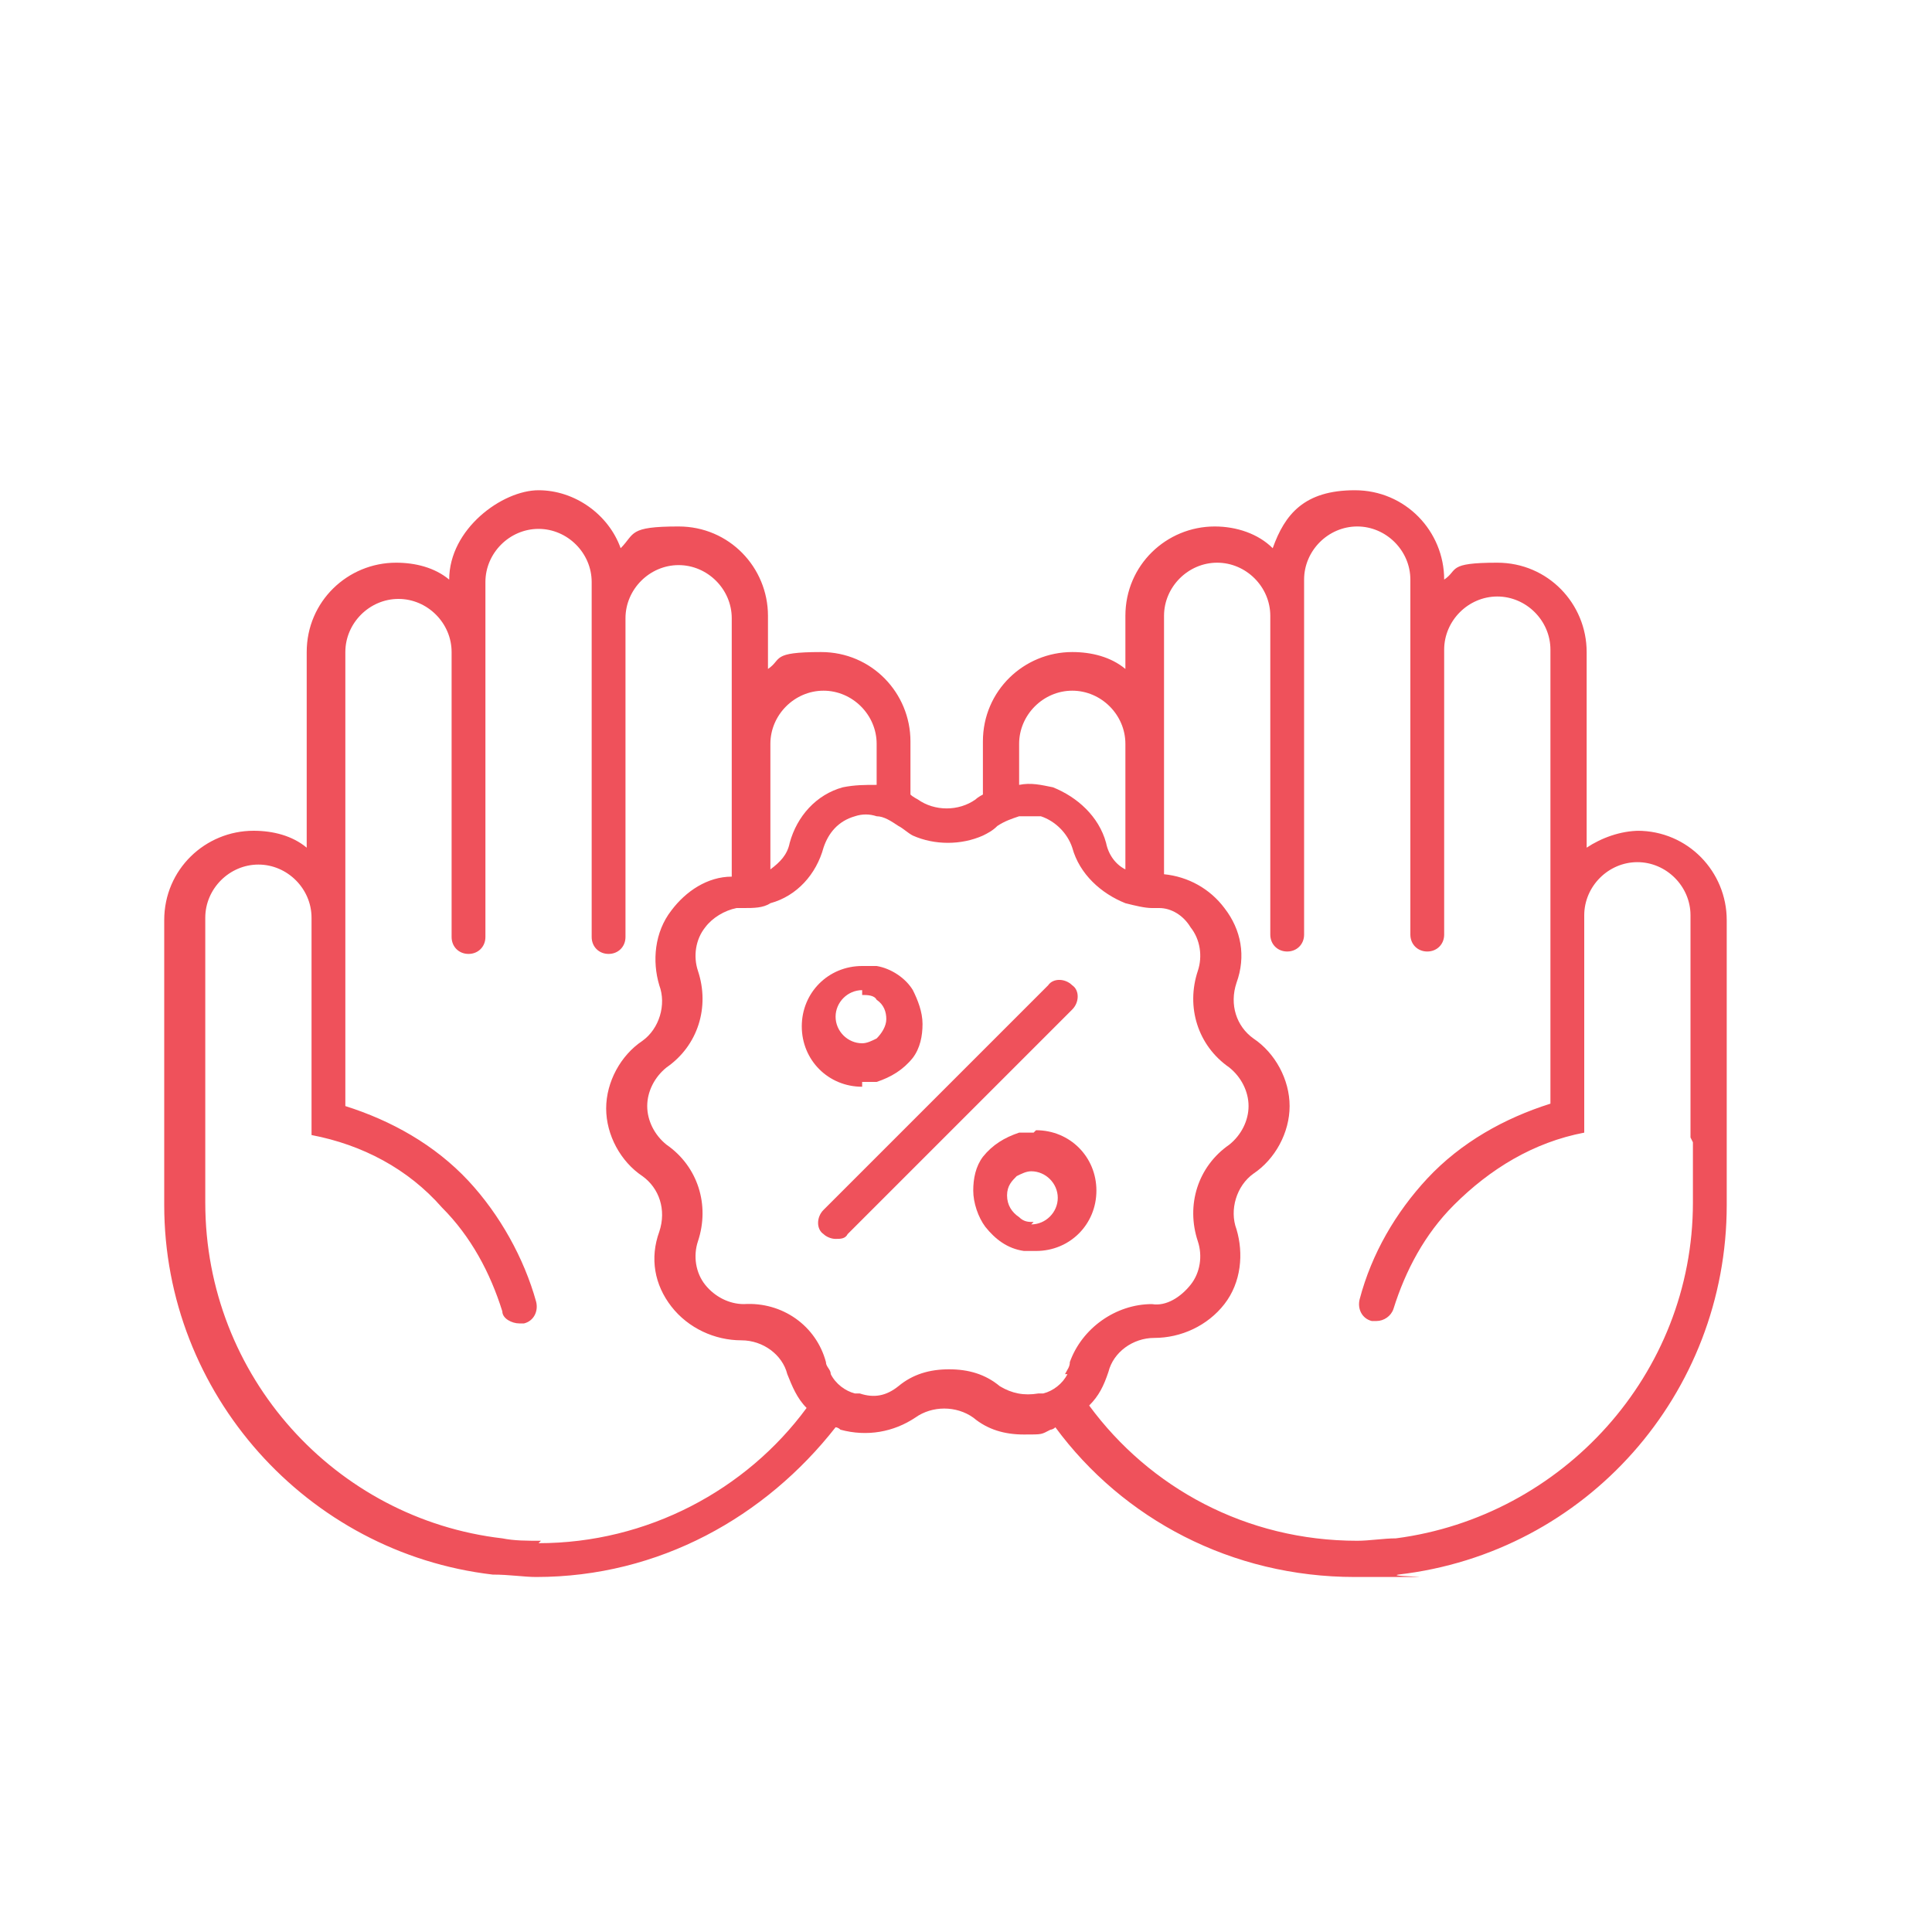 <?xml version="1.0" encoding="UTF-8"?>
<svg id="Layer_1" xmlns="http://www.w3.org/2000/svg" version="1.1" viewBox="0 0 80 80">
  <!-- Generator: Adobe Illustrator 29.8.1, SVG Export Plug-In . SVG Version: 2.1.1 Build 2)  -->
  <defs>
    <style>
      .st0 {
        fill: #ef515b;
      }
    </style>
  </defs>
  <path class="st0" d="M67.9,34.4c-.8,0-1.6.3-2.2.7v-8.1c0-2-1.6-3.7-3.7-3.7s-1.6.3-2.2.7c0-2-1.6-3.7-3.7-3.7s-2.9,1-3.4,2.4c-.6-.6-1.5-.9-2.4-.9-2,0-3.7,1.6-3.7,3.7v2.2c-.6-.5-1.4-.7-2.2-.7-2,0-3.7,1.6-3.7,3.7v2.2c0,0-.2.1-.3.2-.7.5-1.7.5-2.4,0,0,0-.2-.1-.3-.2v-2.2c0-2-1.6-3.7-3.7-3.7s-1.6.3-2.2.7v-2.2c0-2-1.6-3.7-3.7-3.7s-1.8.3-2.4.9c-.5-1.4-1.9-2.4-3.4-2.4s-3.7,1.6-3.7,3.7c-.6-.5-1.4-.7-2.2-.7-2,0-3.7,1.6-3.7,3.7v8.1c-.6-.5-1.4-.7-2.2-.7-2,0-3.7,1.6-3.7,3.7v11.8c0,7.8,5.9,14.4,13.6,15.3.7,0,1.3.1,1.8.1,5.1,0,9.5-2.5,12.4-6.2,0,0,.1,0,.2.1,1.1.3,2.2.1,3.1-.5.7-.5,1.7-.5,2.4,0,.6.5,1.3.7,2.1.7s.7,0,1.1-.2c0,0,.1,0,.2-.1,2.8,3.8,7.3,6.2,12.4,6.2s1.2,0,1.8-.1c7.8-.9,13.6-7.5,13.6-15.3v-11.8c0-2-1.6-3.7-3.7-3.7h0ZM42.2,30.8c0-1.2,1-2.2,2.2-2.2s2.2,1,2.2,2.2v5.2c-.4-.2-.7-.6-.8-1.1-.3-1.1-1.2-1.9-2.2-2.3-.5-.1-.9-.2-1.4-.1v-1.7h0ZM31.9,30.8c0-1.2,1-2.2,2.2-2.2s2.2,1,2.2,2.2v1.7c-.5,0-.9,0-1.4.1-1.1.3-1.9,1.2-2.2,2.3-.1.5-.4.8-.8,1.1v-5.2h0ZM22.4,63.8c-.6,0-1.1,0-1.6-.1-6.9-.8-12.3-6.7-12.3-13.9v-11.8c0-1.2,1-2.2,2.2-2.2s2.2,1,2.2,2.2v9s0,0,0,0c2.1.4,4,1.4,5.4,3,1.2,1.2,2,2.7,2.5,4.3,0,.3.4.5.7.5s.1,0,.2,0c.4-.1.6-.5.5-.9-.5-1.8-1.5-3.6-2.8-5-1.4-1.5-3.2-2.5-5.1-3.1v-18.8c0-1.2,1-2.2,2.2-2.2s2.2,1,2.2,2.2v11.8c0,.4.3.7.7.7s.7-.3.7-.7v-14.7c0-1.2,1-2.2,2.2-2.2s2.2,1,2.2,2.2v14.7c0,.4.3.7.7.7s.7-.3.7-.7v-13.2c0-1.2,1-2.2,2.2-2.2s2.2,1,2.2,2.2v10.7c-1,0-1.9.6-2.5,1.4-.7.9-.8,2.1-.5,3.1.3.8,0,1.8-.7,2.3-.9.6-1.5,1.7-1.5,2.8s.6,2.2,1.5,2.8c.7.5,1,1.4.7,2.3-.4,1.1-.2,2.2.5,3.1.7.9,1.8,1.4,2.9,1.4.9,0,1.7.6,1.9,1.4.2.5.4,1,.8,1.4-2.5,3.4-6.6,5.6-11.1,5.6h0ZM44.2,56.9c-.2.4-.6.7-1,.8,0,0-.1,0-.2,0-.6.1-1.1,0-1.6-.3-.6-.5-1.3-.7-2.1-.7s-1.5.2-2.1.7c-.5.4-1,.5-1.6.3,0,0-.1,0-.2,0-.4-.1-.8-.4-1-.8,0-.2-.2-.3-.2-.5-.4-1.5-1.8-2.5-3.4-2.4-.6,0-1.2-.3-1.6-.8-.4-.5-.5-1.2-.3-1.8.5-1.5,0-3.1-1.3-4-.5-.4-.8-1-.8-1.6s.3-1.2.8-1.6c1.3-.9,1.8-2.5,1.3-4-.2-.6-.1-1.3.3-1.8.3-.4.8-.7,1.3-.8.1,0,.2,0,.3,0,.4,0,.8,0,1.1-.2,1.1-.3,1.9-1.2,2.2-2.3.2-.6.6-1.1,1.3-1.3.3-.1.6-.1.9,0,.3,0,.6.2.9.4.2.1.4.3.6.4.9.4,2,.4,2.9,0,.2-.1.4-.2.6-.4.3-.2.6-.3.9-.4.3,0,.6,0,.9,0,.6.2,1.1.7,1.3,1.3.3,1.1,1.2,1.9,2.2,2.3.4.1.8.2,1.1.2.1,0,.2,0,.3,0,.5,0,1,.3,1.3.8.4.5.5,1.2.3,1.8-.5,1.5,0,3.1,1.3,4,.5.4.8,1,.8,1.6s-.3,1.2-.8,1.6c-1.3.9-1.8,2.5-1.3,4,.2.6.1,1.3-.3,1.8-.4.5-1,.9-1.6.8-1.5,0-2.9,1-3.4,2.4,0,.2-.1.3-.2.5h0ZM70.1,47.3v2.5c0,7.1-5.4,13-12.3,13.9-.5,0-1.1.1-1.6.1-4.6,0-8.6-2.2-11.1-5.6.4-.4.6-.8.8-1.4.2-.8,1-1.4,1.9-1.4h0c1.1,0,2.2-.5,2.9-1.4.7-.9.8-2.1.5-3.1-.3-.8,0-1.8.7-2.3.9-.6,1.5-1.7,1.5-2.8s-.6-2.2-1.5-2.8c-.7-.5-1-1.4-.7-2.3.4-1.1.2-2.2-.5-3.1-.6-.8-1.5-1.3-2.5-1.4v-10.7c0-1.2,1-2.2,2.2-2.2s2.2,1,2.2,2.2v13.2c0,.4.3.7.7.7s.7-.3.7-.7v-14.7c0-1.2,1-2.2,2.2-2.2s2.2,1,2.2,2.2v14.7c0,.4.3.7.7.7s.7-.3.7-.7v-11.8c0-1.2,1-2.2,2.2-2.2s2.2,1,2.2,2.2v18.8c-1.9.6-3.7,1.6-5.1,3.1-1.3,1.4-2.3,3.1-2.8,5-.1.4.1.8.5.9,0,0,.1,0,.2,0,.3,0,.6-.2.7-.5.5-1.6,1.3-3.1,2.5-4.3,1.5-1.5,3.3-2.6,5.4-3,0,0,0,0,0,0v-9c0-1.2,1-2.2,2.2-2.2s2.2,1,2.2,2.2v9.2h0Z"/>
  <path class="st0" d="M35.7,44.8c.2,0,.4,0,.6,0,.6-.2,1.1-.5,1.5-1,.3-.4.4-.9.4-1.4s-.2-1-.4-1.4c-.3-.5-.9-.9-1.5-1-.2,0-.4,0-.6,0-1.4,0-2.5,1.1-2.5,2.5s1.1,2.5,2.5,2.5h0ZM35.7,41.2c.2,0,.5,0,.6.2.3.2.4.5.4.8s-.2.6-.4.8c-.2.1-.4.2-.6.2-.6,0-1.1-.5-1.1-1.1s.5-1.1,1.1-1.1h0Z"/>
  <path class="st0" d="M42.8,46.9c-.2,0-.4,0-.6,0-.6.2-1.1.5-1.5,1-.3.4-.4.9-.4,1.4s.2,1.1.5,1.5c.4.5.9.9,1.6,1,.1,0,.3,0,.5,0,1.4,0,2.5-1.1,2.5-2.5s-1.1-2.5-2.5-2.5h0ZM42.8,50.6c-.2,0-.4,0-.6-.2-.3-.2-.5-.5-.5-.9s.2-.6.4-.8c.2-.1.4-.2.6-.2.6,0,1.1.5,1.1,1.1s-.5,1.1-1.1,1.1h0Z"/>
  <path class="st0" d="M42.2,44l2.2-2.2c.3-.3.3-.8,0-1-.3-.3-.8-.3-1,0l-9.3,9.3c-.3.3-.3.8,0,1,.1.1.3.2.5.2s.4,0,.5-.2l7.1-7.1Z"/>
</svg>